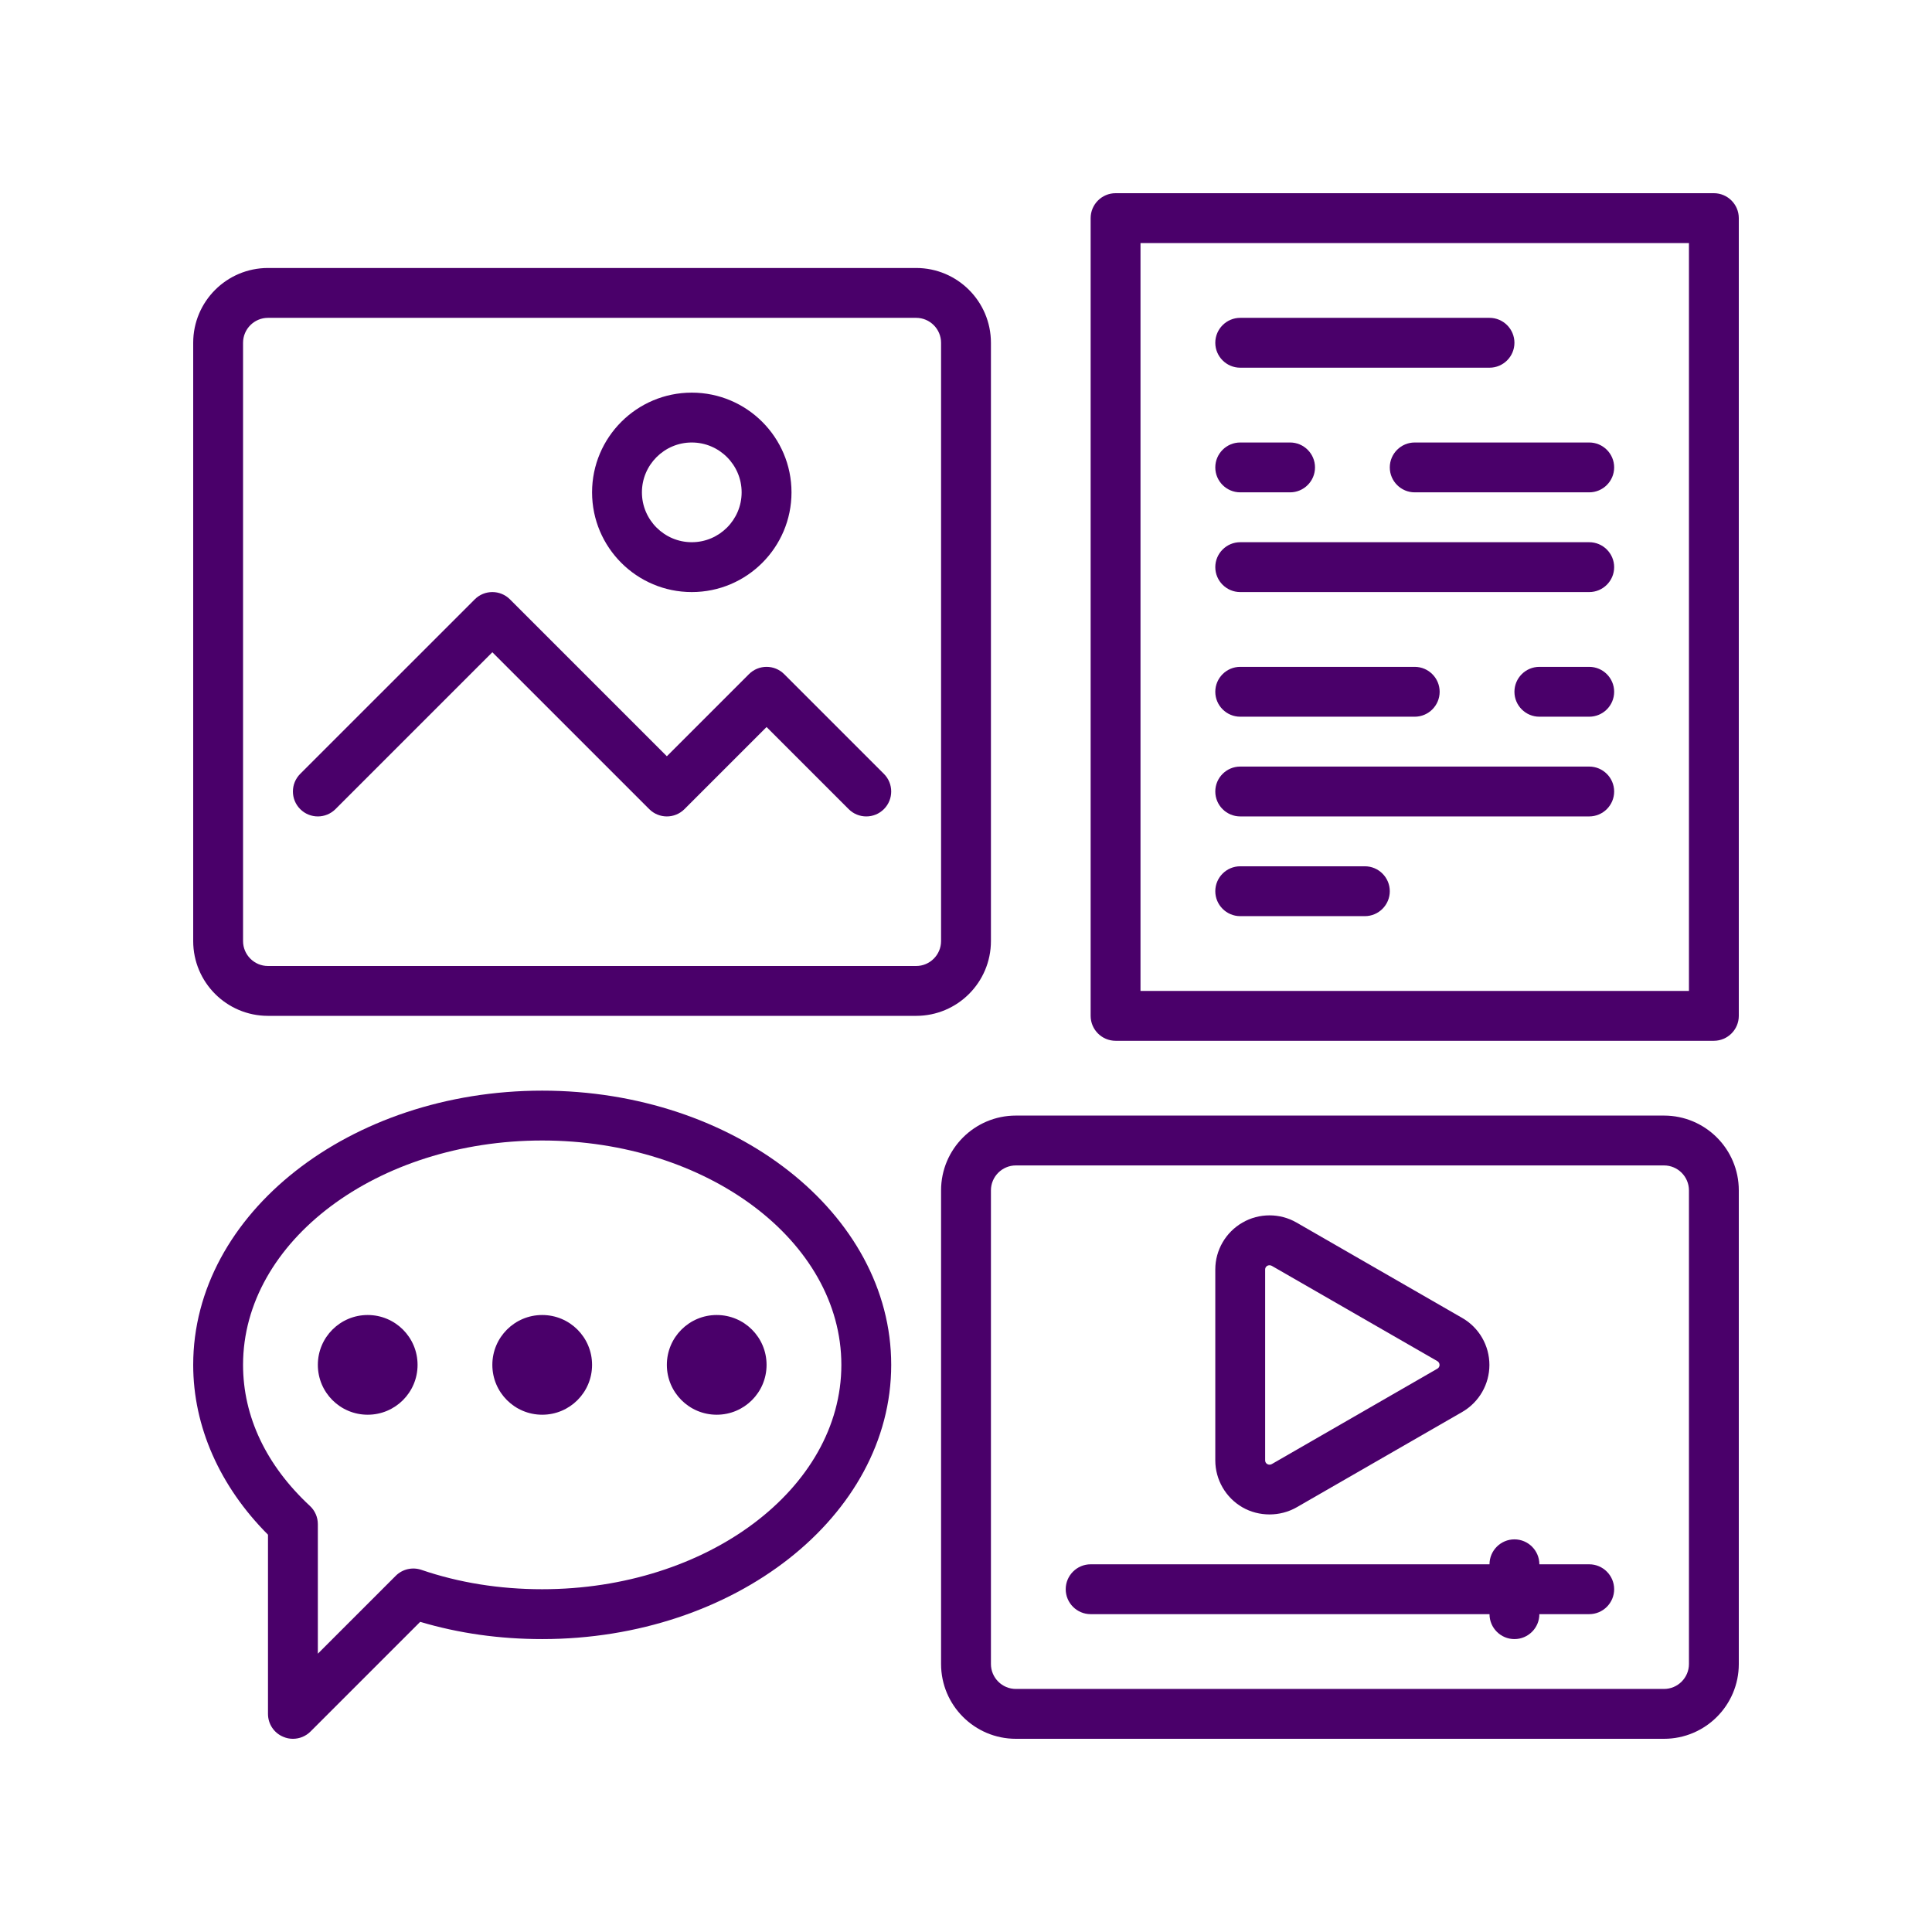 <svg xmlns="http://www.w3.org/2000/svg" xmlns:xlink="http://www.w3.org/1999/xlink" width="1080" zoomAndPan="magnify" viewBox="0 0 810 810" height="1080" preserveAspectRatio="xMidYMid meet" version="1.0"><path fill="#4a006a" d="M 478.16 415.453 L 708.098 415.453 L 708.098 101.902 L 478.16 101.902 Z M 718.547 436.355 L 467.711 436.355 C 461.953 436.355 457.258 431.66 457.258 425.902 L 457.258 91.453 C 457.258 85.695 461.953 81 467.711 81 L 718.547 81 C 724.305 81 729 85.695 729 91.453 L 729 425.902 C 729 431.66 724.305 436.355 718.547 436.355 " fill-opacity="1" fill-rule="nonzero"/><path fill="#4a006a" d="M 425.902 488.613 C 420.148 488.613 415.453 493.309 415.453 499.066 L 415.453 697.645 C 415.453 703.402 420.148 708.098 425.902 708.098 L 697.645 708.098 C 703.402 708.098 708.098 703.402 708.098 697.645 L 708.098 499.066 C 708.098 493.309 703.402 488.613 697.645 488.613 Z M 697.645 729 L 425.902 729 C 408.594 729 394.547 714.957 394.547 697.645 L 394.547 499.066 C 394.547 481.754 408.594 467.711 425.902 467.711 L 697.645 467.711 C 714.957 467.711 729 481.754 729 499.066 L 729 697.645 C 729 714.957 714.957 729 697.645 729 " fill-opacity="1" fill-rule="nonzero"/><path fill="#4a006a" d="M 666.289 676.742 L 457.258 676.742 C 451.5 676.742 446.805 672.047 446.805 666.289 C 446.805 660.535 451.5 655.84 457.258 655.84 L 666.289 655.84 C 672.047 655.84 676.742 660.535 676.742 666.289 C 676.742 672.047 672.047 676.742 666.289 676.742 " fill-opacity="1" fill-rule="nonzero"/><path fill="#4a006a" d="M 112.355 133.258 C 106.598 133.258 101.902 137.953 101.902 143.711 L 101.902 394.547 C 101.902 400.305 106.598 405 112.355 405 L 384.098 405 C 389.852 405 394.547 400.305 394.547 394.547 L 394.547 143.711 C 394.547 137.953 389.852 133.258 384.098 133.258 Z M 384.098 425.902 L 112.355 425.902 C 95.043 425.902 81 411.859 81 394.547 L 81 143.711 C 81 126.398 95.043 112.355 112.355 112.355 L 384.098 112.355 C 401.406 112.355 415.453 126.398 415.453 143.711 L 415.453 394.547 C 415.453 411.859 401.406 425.902 384.098 425.902 " fill-opacity="1" fill-rule="nonzero"/><path fill="#4a006a" d="M 290.031 185.516 C 278.52 185.516 269.129 194.906 269.129 206.418 C 269.129 217.934 278.52 227.324 290.031 227.324 C 301.547 227.324 310.934 217.934 310.934 206.418 C 310.934 194.906 301.547 185.516 290.031 185.516 Z M 290.031 248.227 C 266.965 248.227 248.227 229.488 248.227 206.418 C 248.227 183.352 266.965 164.613 290.031 164.613 C 313.098 164.613 331.84 183.352 331.84 206.418 C 331.84 229.488 313.098 248.227 290.031 248.227 " fill-opacity="1" fill-rule="nonzero"/><path fill="#4a006a" d="M 363.195 342.289 C 360.5 342.289 357.844 341.27 355.805 339.227 L 321.387 304.812 L 286.969 339.227 C 282.887 343.312 276.273 343.312 272.191 339.227 L 206.418 273.457 L 140.648 339.227 C 136.566 343.312 129.949 343.312 125.867 339.227 C 121.785 335.145 121.785 328.531 125.867 324.449 L 199.031 251.289 C 203.113 247.207 209.727 247.207 213.809 251.289 L 279.582 317.059 L 313.996 282.645 C 318.082 278.559 324.695 278.559 328.777 282.645 L 370.582 324.449 C 374.664 328.531 374.664 335.145 370.582 339.227 C 368.543 341.27 365.887 342.289 363.195 342.289 " fill-opacity="1" fill-rule="nonzero"/><path fill="#4a006a" d="M 624.484 154.16 L 519.969 154.16 C 514.211 154.16 509.516 149.465 509.516 143.711 C 509.516 137.953 514.211 133.258 519.969 133.258 L 624.484 133.258 C 630.242 133.258 634.934 137.953 634.934 143.711 C 634.934 149.465 630.242 154.16 624.484 154.16 " fill-opacity="1" fill-rule="nonzero"/><path fill="#4a006a" d="M 666.289 248.227 L 519.969 248.227 C 514.211 248.227 509.516 243.531 509.516 237.773 C 509.516 232.02 514.211 227.324 519.969 227.324 L 666.289 227.324 C 672.047 227.324 676.742 232.02 676.742 237.773 C 676.742 243.531 672.047 248.227 666.289 248.227 " fill-opacity="1" fill-rule="nonzero"/><path fill="#4a006a" d="M 666.289 342.289 L 519.969 342.289 C 514.211 342.289 509.516 337.594 509.516 331.84 C 509.516 326.082 514.211 321.387 519.969 321.387 L 666.289 321.387 C 672.047 321.387 676.742 326.082 676.742 331.84 C 676.742 337.594 672.047 342.289 666.289 342.289 " fill-opacity="1" fill-rule="nonzero"/><path fill="#4a006a" d="M 572.227 384.098 L 519.969 384.098 C 514.211 384.098 509.516 379.402 509.516 373.645 C 509.516 367.887 514.211 363.195 519.969 363.195 L 572.227 363.195 C 577.98 363.195 582.676 367.887 582.676 373.645 C 582.676 379.402 577.98 384.098 572.227 384.098 " fill-opacity="1" fill-rule="nonzero"/><path fill="#4a006a" d="M 540.871 206.418 L 519.969 206.418 C 514.211 206.418 509.516 201.723 509.516 195.969 C 509.516 190.211 514.211 185.516 519.969 185.516 L 540.871 185.516 C 546.629 185.516 551.324 190.211 551.324 195.969 C 551.324 201.723 546.629 206.418 540.871 206.418 " fill-opacity="1" fill-rule="nonzero"/><path fill="#4a006a" d="M 666.289 206.418 L 593.129 206.418 C 587.371 206.418 582.676 201.723 582.676 195.969 C 582.676 190.211 587.371 185.516 593.129 185.516 L 666.289 185.516 C 672.047 185.516 676.742 190.211 676.742 195.969 C 676.742 201.723 672.047 206.418 666.289 206.418 " fill-opacity="1" fill-rule="nonzero"/><path fill="#4a006a" d="M 593.129 300.484 L 519.969 300.484 C 514.211 300.484 509.516 295.789 509.516 290.031 C 509.516 284.277 514.211 279.582 519.969 279.582 L 593.129 279.582 C 598.887 279.582 603.582 284.277 603.582 290.031 C 603.582 295.789 598.887 300.484 593.129 300.484 " fill-opacity="1" fill-rule="nonzero"/><path fill="#4a006a" d="M 666.289 300.484 L 645.387 300.484 C 639.629 300.484 634.934 295.789 634.934 290.031 C 634.934 284.277 639.629 279.582 645.387 279.582 L 666.289 279.582 C 672.047 279.582 676.742 284.277 676.742 290.031 C 676.742 295.789 672.047 300.484 666.289 300.484 " fill-opacity="1" fill-rule="nonzero"/><path fill="#4a006a" d="M 227.324 478.16 C 158.164 478.16 101.902 520.375 101.902 572.227 C 101.902 593.863 111.578 614.316 129.91 631.344 C 132.074 633.344 133.258 636.121 133.258 639.02 L 133.258 693.316 L 165.918 660.656 C 168.738 657.84 172.902 656.898 176.656 658.164 C 192.414 663.555 209.441 666.289 227.324 666.289 C 296.484 666.289 352.742 624.074 352.742 572.227 C 352.742 520.375 296.484 478.16 227.324 478.16 Z M 122.805 729 C 121.461 729 120.113 728.754 118.805 728.184 C 114.887 726.59 112.355 722.793 112.355 718.547 L 112.355 643.426 C 92.105 623.137 81 598.027 81 572.227 C 81 508.82 146.648 457.258 227.324 457.258 C 307.996 457.258 373.645 508.82 373.645 572.227 C 373.645 635.629 307.996 687.195 227.324 687.195 C 209.48 687.195 192.336 684.785 176.168 679.969 L 130.195 725.938 C 128.195 727.938 125.543 729 122.805 729 " fill-opacity="1" fill-rule="nonzero"/><path fill="#4a006a" d="M 248.227 572.227 C 248.227 560.672 238.875 551.324 227.324 551.324 C 215.77 551.324 206.418 560.672 206.418 572.227 C 206.418 583.781 215.77 593.129 227.324 593.129 C 238.875 593.129 248.227 583.781 248.227 572.227 " fill-opacity="1" fill-rule="nonzero"/><path fill="#4a006a" d="M 321.387 572.227 C 321.387 560.672 312.039 551.324 300.484 551.324 C 288.93 551.324 279.582 560.672 279.582 572.227 C 279.582 583.781 288.93 593.129 300.484 593.129 C 312.039 593.129 321.387 583.781 321.387 572.227 " fill-opacity="1" fill-rule="nonzero"/><path fill="#4a006a" d="M 175.066 572.227 C 175.066 560.672 165.715 551.324 154.16 551.324 C 142.605 551.324 133.258 560.672 133.258 572.227 C 133.258 583.781 142.605 593.129 154.16 593.129 C 165.715 593.129 175.066 583.781 175.066 572.227 " fill-opacity="1" fill-rule="nonzero"/><path fill="#4a006a" d="M 634.934 687.195 C 629.18 687.195 624.484 682.5 624.484 676.742 L 624.484 655.84 C 624.484 650.082 629.18 645.387 634.934 645.387 C 640.691 645.387 645.387 650.082 645.387 655.84 L 645.387 676.742 C 645.387 682.5 640.691 687.195 634.934 687.195 " fill-opacity="1" fill-rule="nonzero"/><path fill="#4a006a" d="M 532.258 530.461 C 531.93 530.461 531.602 530.543 531.359 530.664 C 530.746 530.992 530.418 531.602 530.418 532.215 L 530.418 612.277 C 530.418 612.93 530.746 613.5 531.316 613.828 C 531.891 614.156 532.625 614.156 533.195 613.828 L 602.641 573.816 C 603.215 573.492 603.539 572.879 603.539 572.266 C 603.539 571.613 603.215 571.043 602.641 570.676 L 533.195 530.707 C 532.867 530.543 532.582 530.461 532.258 530.461 Z M 532.258 634.934 C 528.336 634.934 524.379 633.957 520.906 631.957 C 513.883 627.914 509.516 620.359 509.516 612.277 L 509.516 532.215 C 509.516 524.133 513.883 516.621 520.906 512.578 C 527.887 508.535 536.625 508.535 543.605 512.578 L 613.094 552.59 C 620.117 556.629 624.441 564.141 624.441 572.266 C 624.441 580.352 620.117 587.863 613.094 591.945 L 543.605 631.957 C 540.094 633.957 536.176 634.934 532.258 634.934 " fill-opacity="1" fill-rule="nonzero"/></svg>